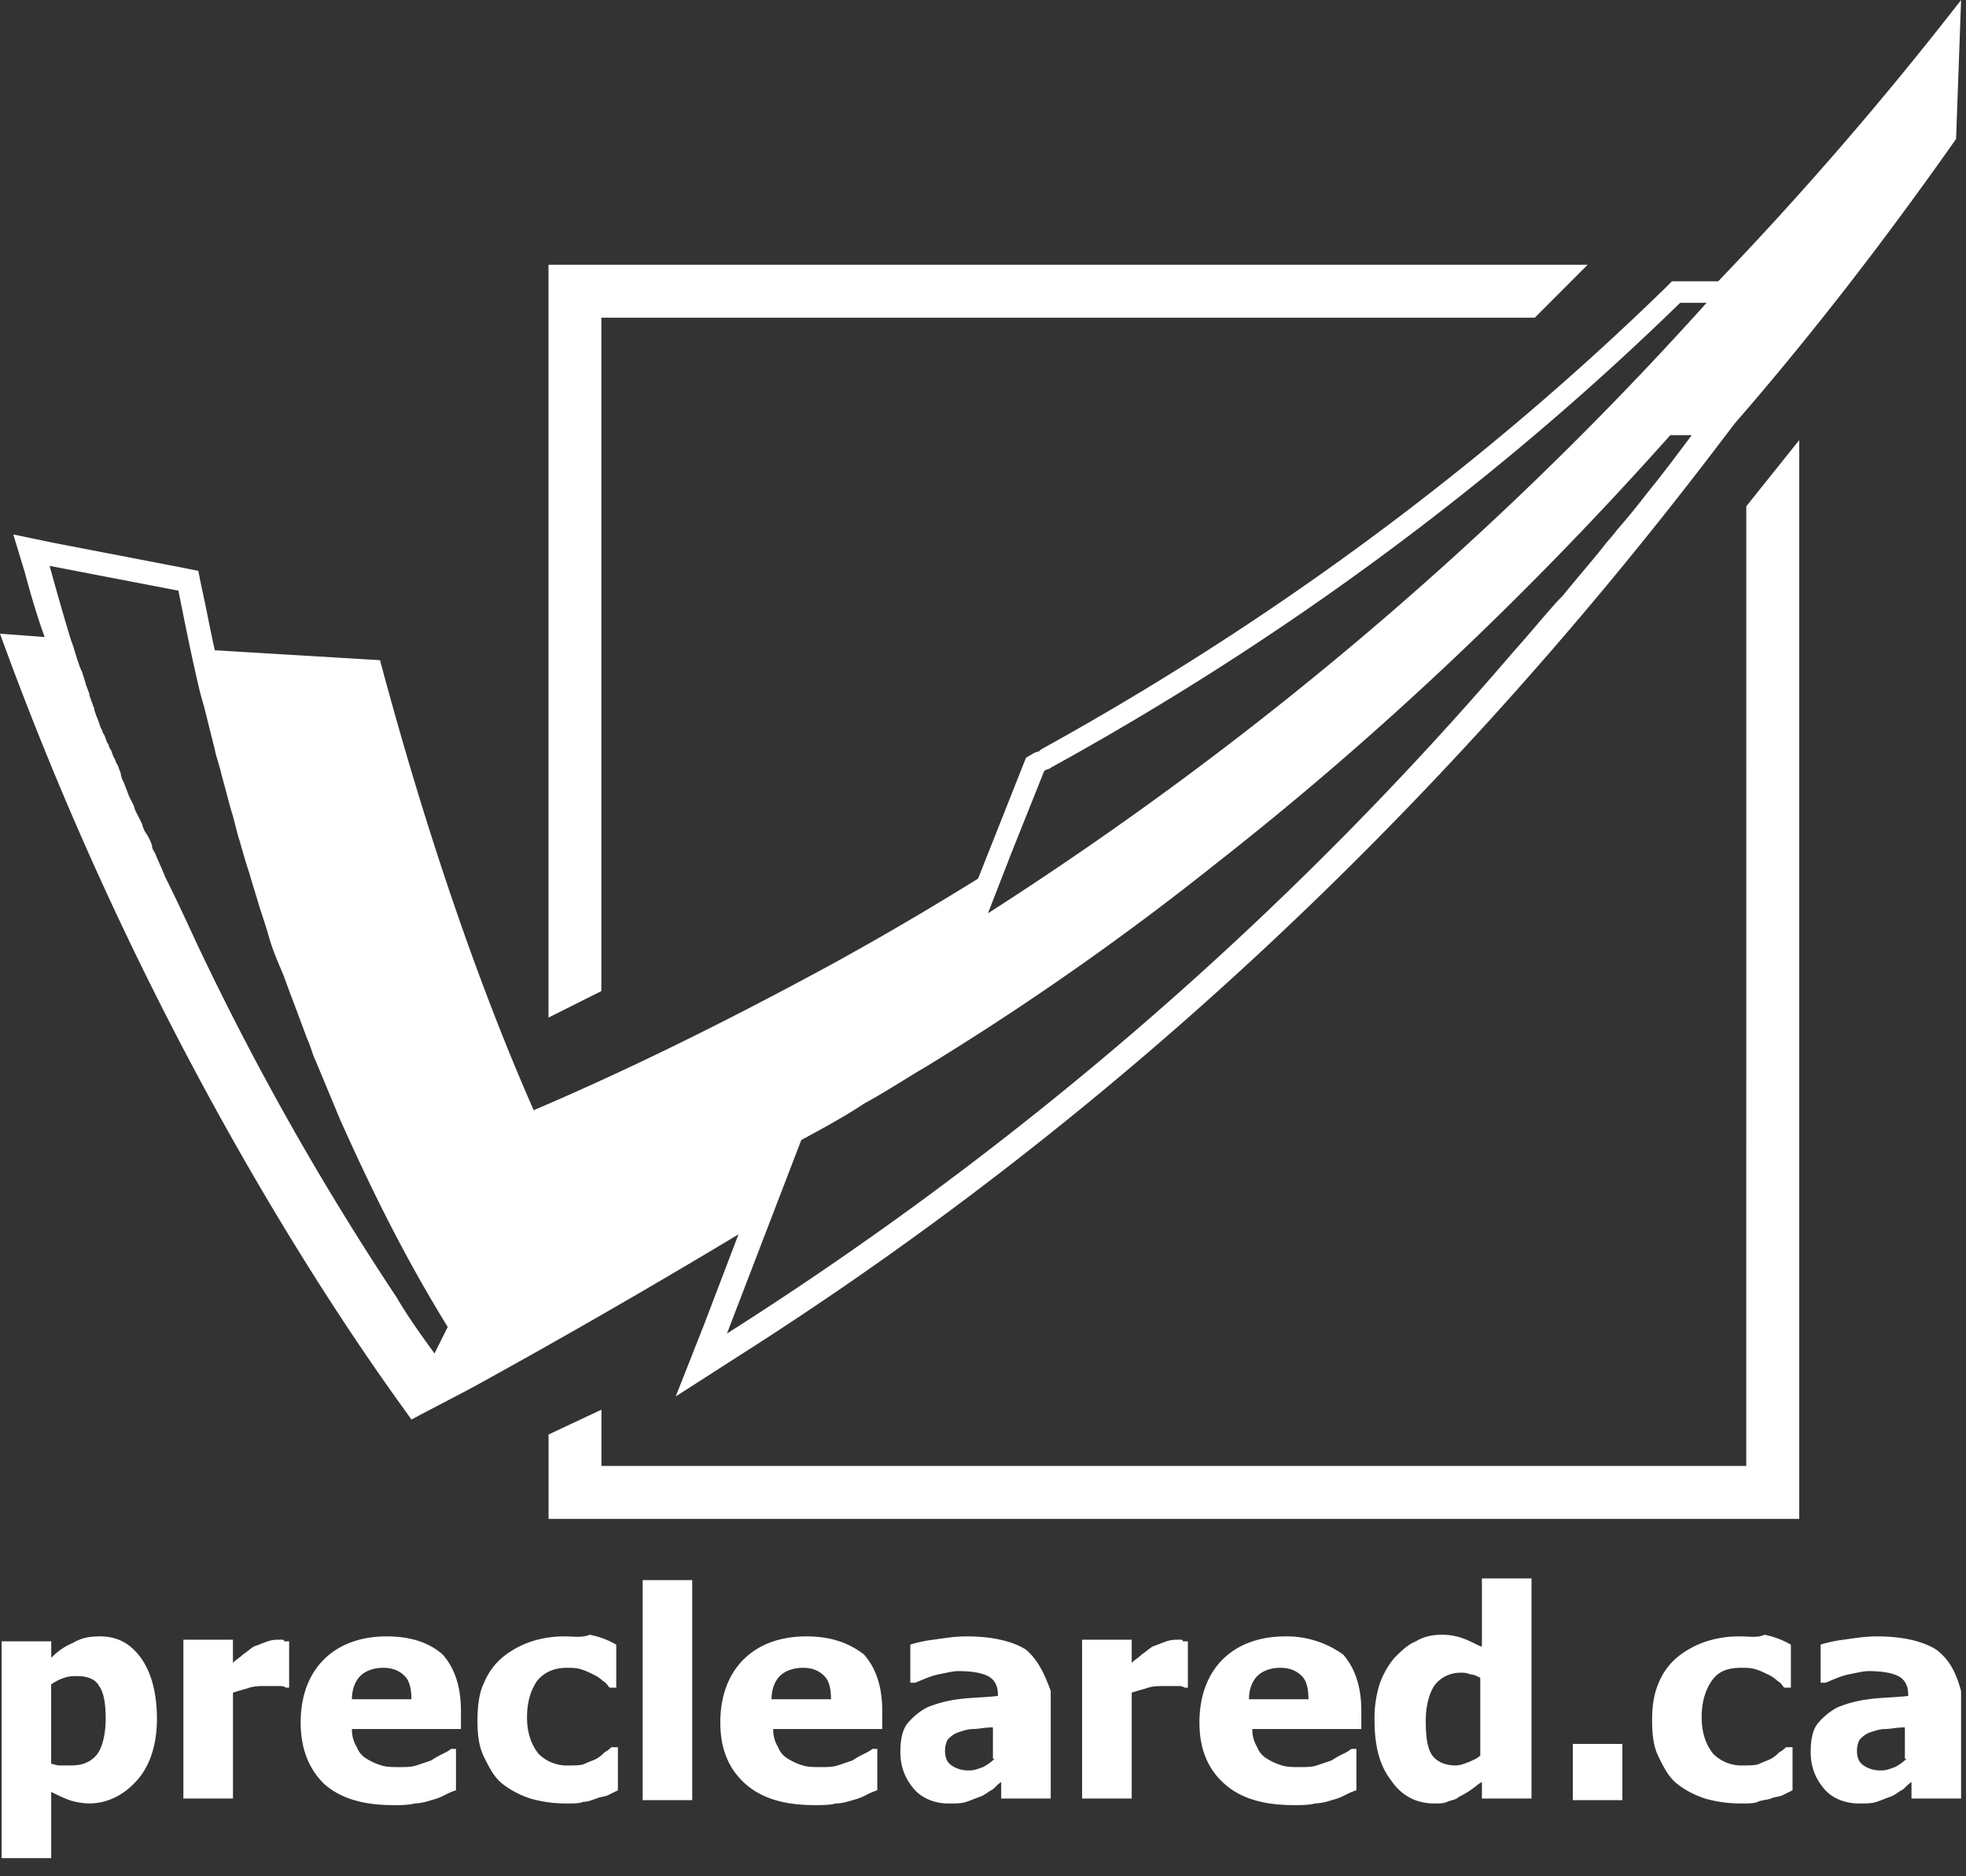 <svg width="44" height="42" xmlns="http://www.w3.org/2000/svg"><rect width="100%" height="100%" fill="#333333" stroke="none"/><g fill="#FFF"><path d="M13.459 7.111h20.89l1.184-1.185H12.276v16.852l1.183-.593zm25.623 25.704H13.46v-1.26l-1.183.556V34h27.99V9.852l-1.184 1.481zM2.218 36.63c-.221 0-.406.037-.591.148a1.407 1.407 0 00-.48.333v-.37H.036v4.852h1.11V40.11a3.6 3.6 0 00.406.185c.11.037.296.074.444.074.406 0 .776-.185 1.072-.518.296-.333.444-.815.444-1.37 0-.556-.111-1-.333-1.334-.259-.37-.555-.518-.962-.518zm-.036 2.63c-.148.184-.333.259-.592.259h-.26c-.074 0-.148-.038-.185-.038v-1.777c.111-.074.185-.111.296-.148.11-.037.185-.037.296-.037.222 0 .407.074.48.222.111.148.148.407.148.74 0 .334-.074.63-.184.778zm4.104-2.556c-.111 0-.185 0-.296.037-.111.037-.185.074-.296.11-.074.038-.148.112-.259.186-.074.074-.148.111-.222.185v-.518H4.104v3.555h1.11v-2.37c.11-.037.258-.074.37-.111.11-.037.258-.037.369-.037h.259c.074 0 .148 0 .185.037h.074V36.74H6.36c0-.037-.037-.037-.074-.037zm2.366-.074c-.591 0-1.072.185-1.405.518-.333.333-.518.815-.518 1.408 0 .592.185 1.037.518 1.37.37.333.887.481 1.553.481.185 0 .333 0 .48-.037a1.3 1.3 0 00.37-.074c.148-.037.222-.074.296-.11a1.69 1.69 0 01.259-.112v-.926h-.11c-.038.037-.112.074-.186.111-.074.037-.148.074-.259.148l-.332.112c-.111.037-.26.037-.37.037-.148 0-.296 0-.407-.037a1.312 1.312 0 01-.333-.149.498.498 0 01-.221-.259.748.748 0 01-.111-.407h2.44v-.408c0-.555-.148-.963-.407-1.259-.296-.26-.702-.407-1.257-.407zm-.776 1.407c0-.222.074-.407.185-.518.11-.112.295-.186.517-.186.222 0 .37.074.48.186.112.11.149.296.149.518H7.876zm4.769-1.407a2.38 2.38 0 00-.74.11 2.054 2.054 0 00-.628.334 1.473 1.473 0 00-.443.593c-.111.222-.148.518-.148.852 0 .333.037.592.148.814.11.223.221.445.406.593.185.148.407.26.629.333.259.074.518.111.813.111.148 0 .296 0 .37-.037.111 0 .185-.037.296-.074.074-.037.185-.037.259-.074l.222-.11v-.964h-.148a.51.51 0 01-.148.111.807.807 0 01-.185.148c-.074.037-.185.074-.259.111-.074.038-.222.038-.37.038a.89.89 0 01-.665-.26c-.148-.185-.259-.444-.259-.815 0-.333.074-.592.222-.814.148-.186.37-.297.665-.297.111 0 .222 0 .333.037.111.037.185.074.259.111a.773.773 0 01.222.149c.074.037.11.11.148.148h.148v-.963a1.931 1.931 0 00-.592-.222c-.185.074-.37.037-.555.037zm1.738-1.26h1.109v4.926h-1.109zm3.661 1.26c-.592 0-1.073.185-1.405.518-.333.333-.518.815-.518 1.408 0 .592.185 1.037.555 1.37.37.333.887.481 1.553.481.184 0 .332 0 .48-.037.111 0 .26-.037.37-.074.148-.037.222-.074.296-.11a1.69 1.69 0 01.259-.112v-.926h-.111c-.037.037-.111.074-.185.111a2.12 2.12 0 00-.259.148l-.333.112c-.11.037-.259.037-.37.037-.147 0-.295 0-.406-.037a1.312 1.312 0 01-.333-.149.498.498 0 01-.222-.259.748.748 0 01-.11-.407h2.44v-.408c0-.555-.148-.963-.407-1.259-.333-.26-.74-.407-1.294-.407zm-.777 1.407c0-.222.074-.407.185-.518.111-.112.296-.186.518-.186.222 0 .37.074.48.186.111.11.148.296.148.518h-1.33zm5.694-1.111c-.295-.185-.74-.296-1.33-.296-.26 0-.481.037-.74.074a2.89 2.89 0 00-.518.11v.853h.111c.185-.074.333-.148.518-.186.185-.037.332-.074.443-.074.296 0 .518.037.666.112.148.074.222.222.222.407v.037c-.333.037-.629.037-.888.074a2.73 2.73 0 00-.702.185 1.48 1.48 0 00-.444.37c-.11.149-.148.371-.148.63 0 .334.111.593.296.815.185.222.48.333.777.333.184 0 .295 0 .406-.037.111-.037.185-.074.296-.11.111-.038.185-.112.259-.149.074-.037.11-.111.222-.185v.37h1.109v-2.407c-.148-.408-.296-.704-.555-.926zm-.702 2.444a1.124 1.124 0 01-.259.186c-.11.037-.185.074-.296.074a.663.663 0 01-.407-.111c-.11-.075-.147-.186-.147-.334 0-.11.037-.222.074-.26.037-.036.11-.11.221-.147.111-.037.222-.074.333-.074.111 0 .259-.037.444-.037v.703h.037zm4.141-2.666c-.11 0-.185 0-.296.037-.11.037-.185.074-.296.11-.074.038-.147.112-.258.186-.074.074-.148.111-.222.185v-.518h-1.11v3.555h1.11v-2.37c.11-.037.259-.074.37-.111.11-.037.258-.037.37-.037h.258c.074 0 .148 0 .185.037h.074V36.74h-.111c0-.037-.037-.037-.074-.037zm2.366-.074c-.591 0-1.072.185-1.405.518-.332.333-.517.815-.517 1.408 0 .592.185 1.037.554 1.37.37.333.888.481 1.553.481.185 0 .333 0 .48-.037a1.3 1.3 0 00.37-.074c.149-.037.223-.074.296-.11.074-.038.148-.075.26-.112v-.926h-.112a.8.8 0 01-.184.111c-.074.037-.148.074-.26.148l-.332.112c-.111.037-.259.037-.37.037-.148 0-.296 0-.407-.037a1.312 1.312 0 01-.332-.149.498.498 0 01-.222-.259.748.748 0 01-.111-.407h2.44v-.408c0-.555-.148-.963-.406-1.259a2.156 2.156 0 00-1.295-.407zm-.813 1.407c0-.222.074-.407.185-.518.11-.112.296-.186.517-.186.222 0 .37.074.481.186.111.11.148.296.148.518h-1.331zm5.177-1.185c-.148-.074-.296-.148-.407-.185a1.377 1.377 0 00-.444-.074c-.222 0-.407.037-.592.148-.184.074-.332.222-.48.37a1.88 1.88 0 00-.333.593 2.55 2.55 0 00-.111.815c0 .555.11 1 .37 1.333.222.333.554.518.961.518.111 0 .222 0 .296-.037.074-.037.185-.037.259-.11a2.12 2.12 0 00.259-.149c.11-.074.184-.148.258-.185v.37h1.11v-4.926h-1.11v1.519h-.037zm0 2.444c-.075.074-.185.111-.26.148-.11.037-.184.075-.295.075-.222 0-.407-.075-.518-.223-.11-.148-.148-.407-.148-.777 0-.334.074-.593.185-.778a.718.718 0 01.592-.297.47.47 0 01.222.037c.074 0 .147.038.221.075v1.74zm2.07-.259h1.109v1.259H35.2zm3.734-2.407a2.38 2.38 0 00-.739.11 2.054 2.054 0 00-.629.334 1.473 1.473 0 00-.443.593c-.111.259-.148.518-.148.852 0 .333.037.592.148.814.11.223.222.445.406.593.185.148.407.26.629.333.259.074.518.111.813.111.148 0 .296 0 .37-.037.074-.037.185-.037.296-.074.074-.037.185-.037.259-.074l.222-.11v-.964h-.148a.51.51 0 01-.148.111.807.807 0 01-.185.148c-.074.037-.185.074-.259.111-.074.038-.222.038-.37.038a.89.89 0 01-.665-.26c-.148-.185-.259-.444-.259-.815 0-.333.074-.592.222-.814.148-.223.37-.297.665-.297.111 0 .222 0 .333.037.111.037.185.074.259.111a.773.773 0 01.222.149c.074.037.11.11.148.148h.148v-.963a1.931 1.931 0 00-.592-.222c-.148.074-.333.037-.555.037zm4.4.296c-.295-.185-.739-.296-1.33-.296-.26 0-.481.037-.74.074a2.89 2.89 0 00-.518.11v.853h.111c.185-.074.333-.148.518-.186.185-.037.333-.074.443-.074.296 0 .518.037.666.112.148.074.222.222.222.407v.037c-.333.037-.629.037-.888.074a2.73 2.73 0 00-.702.185 1.48 1.48 0 00-.444.37c-.11.149-.148.371-.148.63 0 .334.111.593.296.815.185.222.48.333.777.333.185 0 .295 0 .406-.037.111-.037.185-.074.296-.11.111-.038.185-.112.259-.149.074-.037.11-.111.222-.185v.37h1.11v-2.407c-.112-.408-.26-.704-.556-.926zm-.665 2.444a1.124 1.124 0 01-.259.186c-.11.037-.185.074-.296.074a.663.663 0 01-.406-.111c-.111-.075-.148-.186-.148-.334 0-.11.037-.222.074-.26.037-.036.11-.11.221-.147.111-.037.222-.074.333-.074.111 0 .26-.037.444-.037v.703h.037z"/><path d="M15.751 29.667l-.628 1.592 1.442-.926c8.208-5.222 15.53-12.037 21.778-20.222l.48-.63c1.738-2 3.365-4.11 4.955-6.37L43.89 0a79.87 79.87 0 01-5.435 6.296h-1.036l-.147.148c-4.142 4.037-8.874 7.519-13.977 10.334l-.037.037-.11.037-.186.111-.074.185-.998 2.519a69.919 69.919 0 01-3.29 1.926c-2.182 1.185-4.4 2.296-6.656 3.259-.666-1.519-2.034-4.815-3.439-10.074l-3.697-.222c-.111-.482-.185-.926-.296-1.408l-.074-.37-.37-.074-2.884-.556-.887-.185.259.852c.148.555.295 1.037.443 1.444L0 14.185C3.882 24.89 9.17 31.667 9.207 31.778c.48-.26.924-.482 1.405-.741a177.65 177.65 0 005.916-3.407l-.777 2.037zM3.993 13.222c.148.741.296 1.482.48 2.26.038.148.075.259.112.407l.222.889c.037.185.11.37.148.555.074.26.148.556.221.815.074.222.111.445.185.667.074.26.148.518.222.74.074.26.148.482.222.741.074.223.148.445.222.704.074.26.185.519.296.778.074.185.148.407.222.592l.332.89c.074.147.111.333.185.48l.555 1.334c.813 1.815 1.516 3.185 2.403 4.63l-.296.592c-.295-.407-.591-.815-.85-1.259A62.873 62.873 0 014.4 21.111c-.222-.481-.444-.963-.703-1.481-.073-.186-.147-.334-.221-.519-.037-.074-.074-.111-.074-.185a1.11 1.11 0 00-.148-.296.626.626 0 01-.074-.186l-.111-.222a.625.625 0 01-.074-.185l-.111-.222c-.037-.111-.074-.185-.11-.296a.523.523 0 01-.075-.223c-.037-.074-.037-.11-.074-.185-.037-.037-.037-.111-.074-.148-.037-.074-.037-.111-.074-.185-.037-.037-.037-.111-.074-.148-.037-.074-.037-.111-.074-.186-.037-.037-.037-.11-.074-.148-.037-.11-.073-.222-.11-.296 0-.037-.037-.074-.037-.148-.037-.074-.037-.111-.074-.185 0-.037-.037-.074-.037-.148-.037-.075-.037-.112-.074-.186 0-.037-.037-.11-.037-.148-.037-.074-.037-.148-.074-.185 0-.037-.037-.074-.037-.111-.074-.185-.111-.37-.185-.556-.148-.481-.296-1-.48-1.666l2.883.555zm12.276 16.63l1.664-4.333c.48-.26.961-.519 1.405-.815.48-.26.924-.556 1.368-.815a63.704 63.704 0 006.507-4.556c3.735-2.926 7.1-6.148 10.169-9.592h.48c-.333.444-.665.889-.998 1.296a15.77 15.77 0 01-.666.815c-.11.148-.222.26-.332.407-.296.37-.592.704-.888 1.074l-.11.111c-.334.37-.666.778-1 1.149a78.723 78.723 0 01-17.6 15.259zm7.1-12.593c.036-.037.11-.037.147-.074 5.25-2.889 9.983-6.407 14.087-10.407h.592a78.775 78.775 0 01-16.084 13.666l.518-1.333.74-1.852z"/></g></svg>